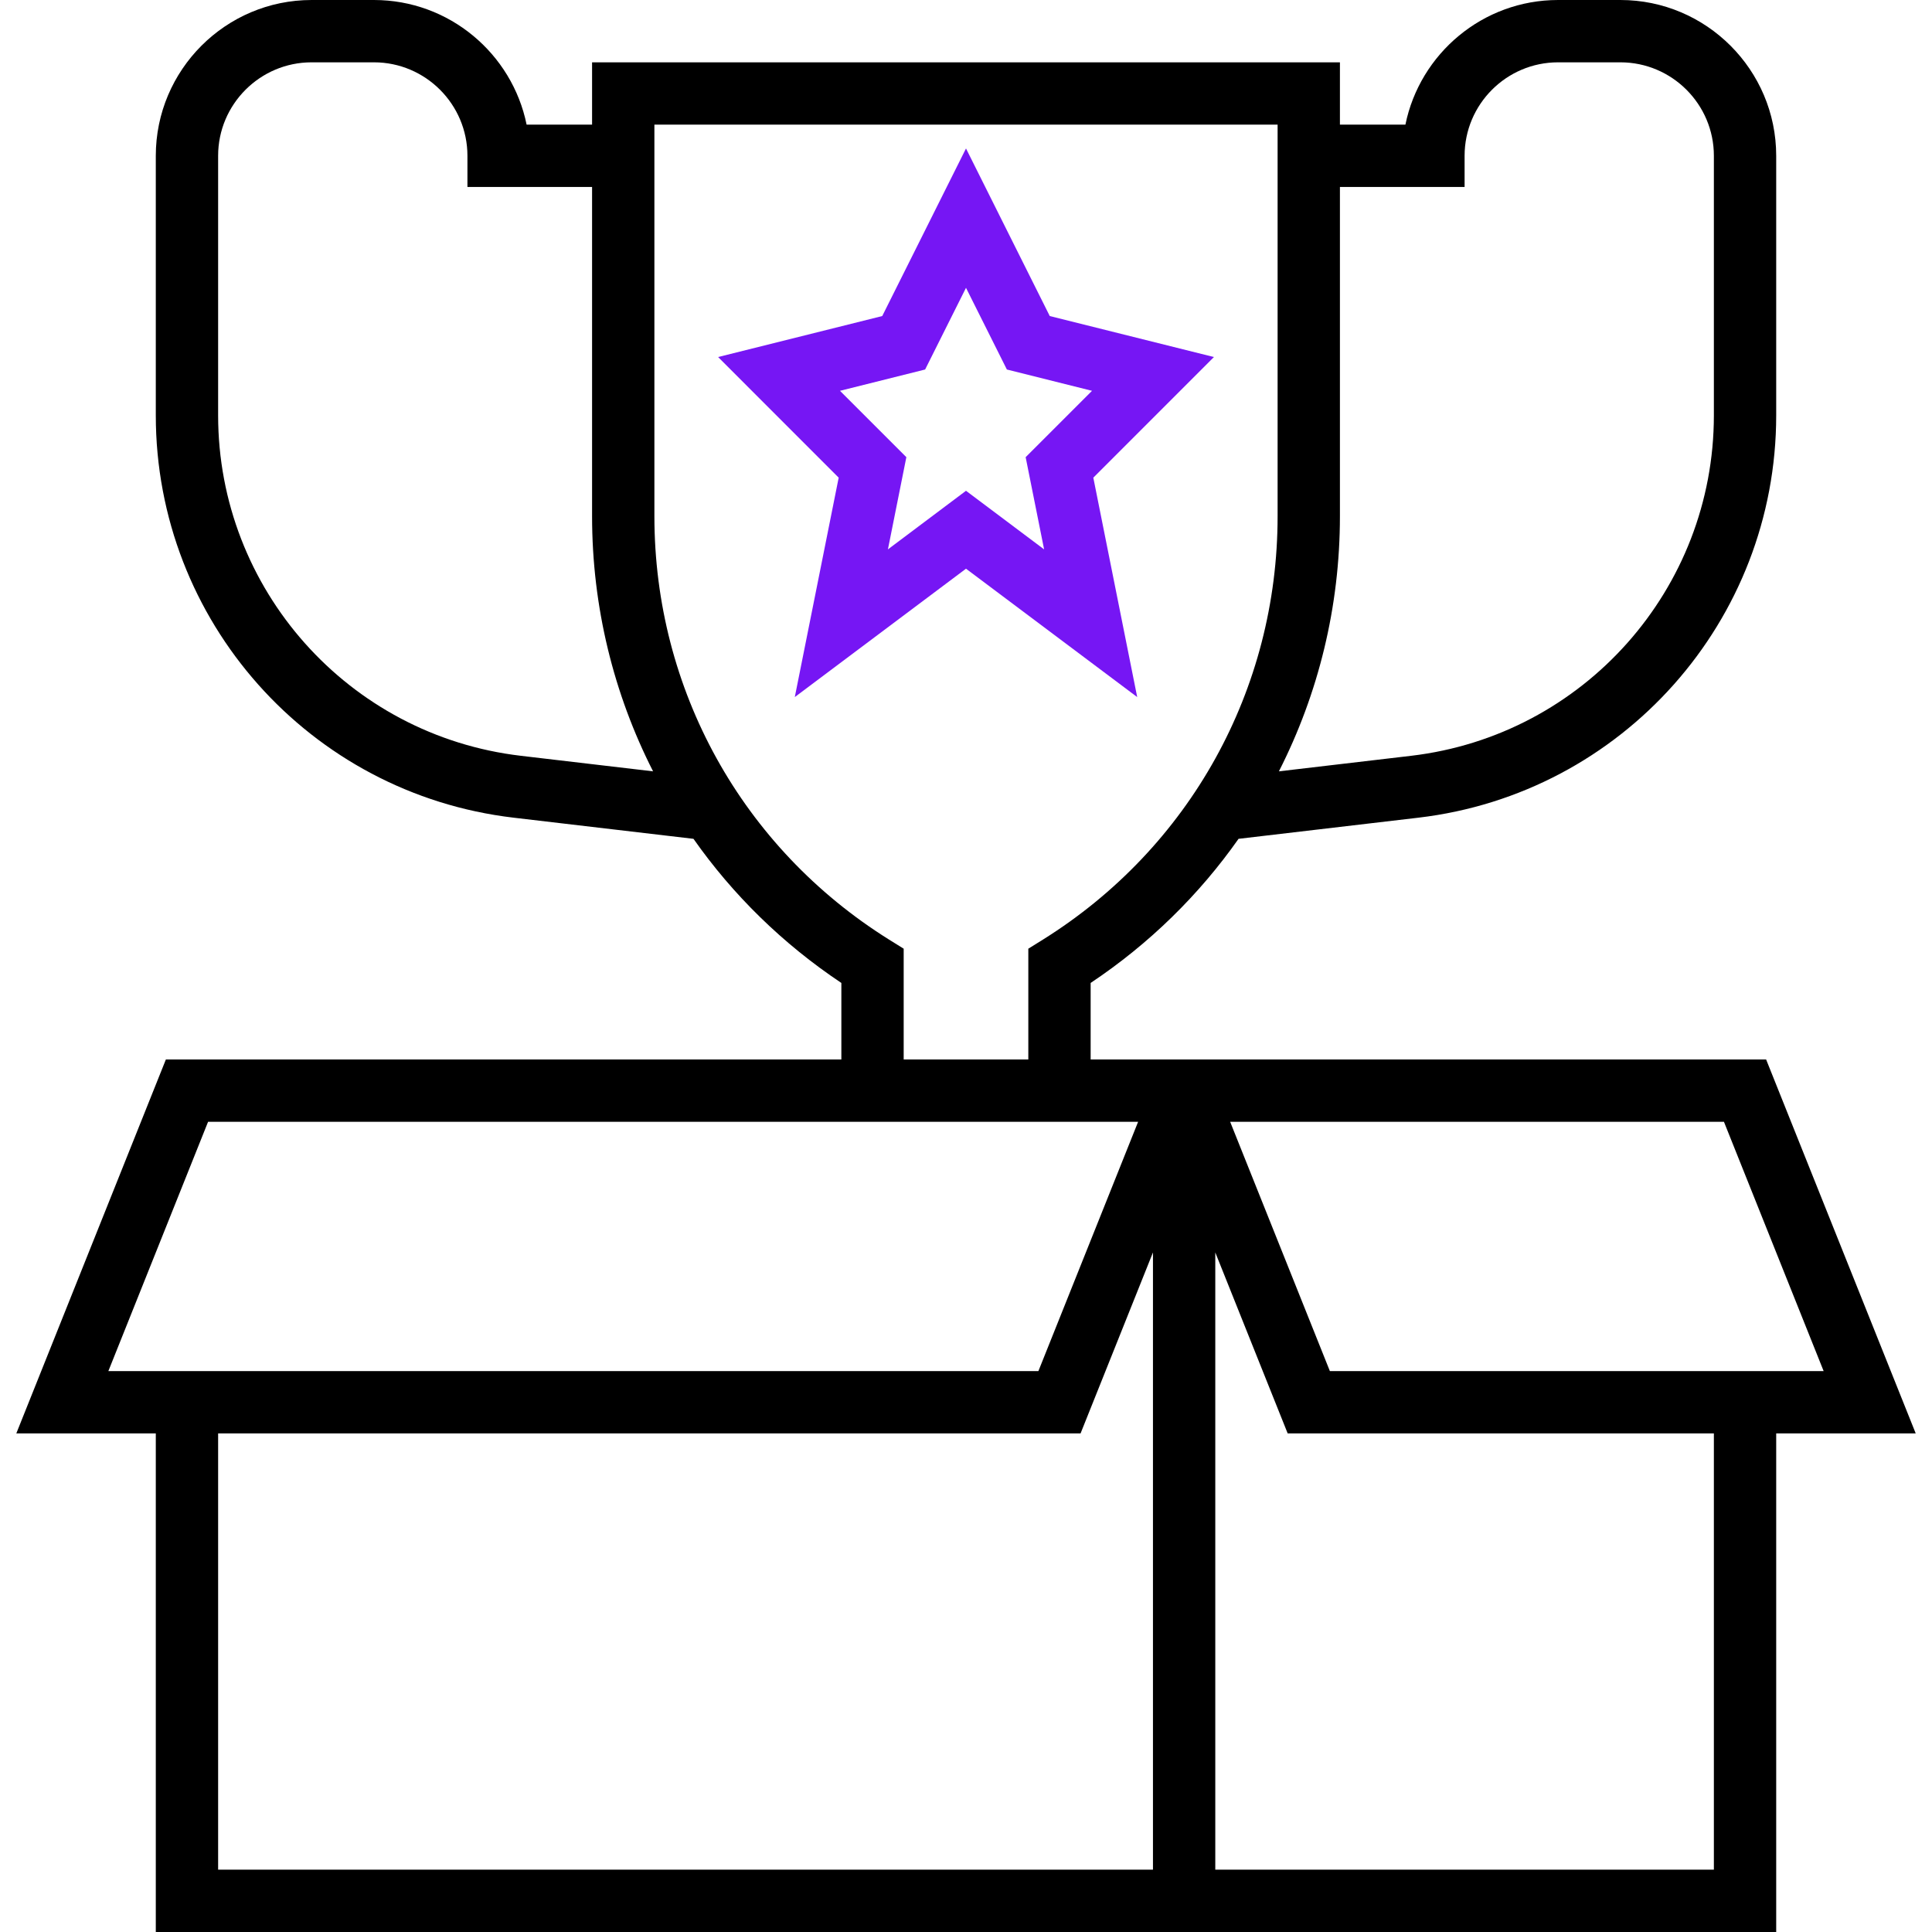 <svg width="70" height="70" viewBox="0 0 70 70" fill="none" xmlns="http://www.w3.org/2000/svg">
<path d="M63.99 38.387H49.678H39.516V35.614C41.647 34.192 43.451 32.417 44.875 30.392L51.394 29.626C58.782 28.756 64.355 22.49 64.355 15.049V5.645C64.355 2.532 61.822 0 58.71 0H56.452C53.725 0 51.444 1.943 50.921 4.516H48.548V2.258H21.452V4.516H19.08C18.556 1.943 16.275 0 13.549 0H11.29C8.178 0 5.645 2.532 5.645 5.645V15.049C5.645 22.49 11.218 28.756 18.607 29.626L25.126 30.392C26.548 32.417 28.354 34.192 30.484 35.614V38.387H6.01L0.591 51.935H5.645V70H64.355V51.935H69.41L63.99 38.387ZM48.548 18.703V6.774H53.065V5.645C53.065 3.778 54.584 2.258 56.452 2.258H58.71C60.577 2.258 62.097 3.778 62.097 5.645V15.049C62.097 21.344 57.381 26.647 51.128 27.384L46.337 27.947C47.767 25.138 48.548 21.989 48.548 18.703ZM18.872 27.384C12.619 26.648 7.903 21.344 7.903 15.049V5.645C7.903 3.778 9.423 2.258 11.29 2.258H13.549C15.416 2.258 16.936 3.778 16.936 5.645V6.774H21.452V18.703C21.452 21.989 22.233 25.137 23.662 27.947L18.872 27.384ZM23.71 18.703V4.516H46.29V18.703C46.29 24.981 43.112 30.715 37.789 34.043L37.258 34.373V38.387H32.742V34.373L32.211 34.043C26.888 30.715 23.71 24.981 23.71 18.703ZM3.926 49.677L7.539 40.645H30.484H39.516H41.236L37.623 49.677H3.926ZM41.774 67.742H7.903V51.935H39.151L41.774 45.378V67.742ZM62.097 67.742H44.032V45.378L46.655 51.935H62.097V67.742ZM48.184 49.677L44.571 40.645H49.678H62.462L66.074 49.677H48.184Z" fill="black"/>
<path d="M41.203 25.256L39.613 17.307L43.983 12.936L38.035 11.451L35 5.379L31.965 11.451L26.018 12.936L30.387 17.307L28.797 25.256L35 20.605L41.203 25.256ZM30.434 14.16L33.519 13.388L35 10.428L36.481 13.388L39.566 14.16L37.161 16.564L37.83 19.905L35 17.782L32.171 19.905L32.839 16.564L30.434 14.16Z" fill="#7616F4"/>
</svg>
